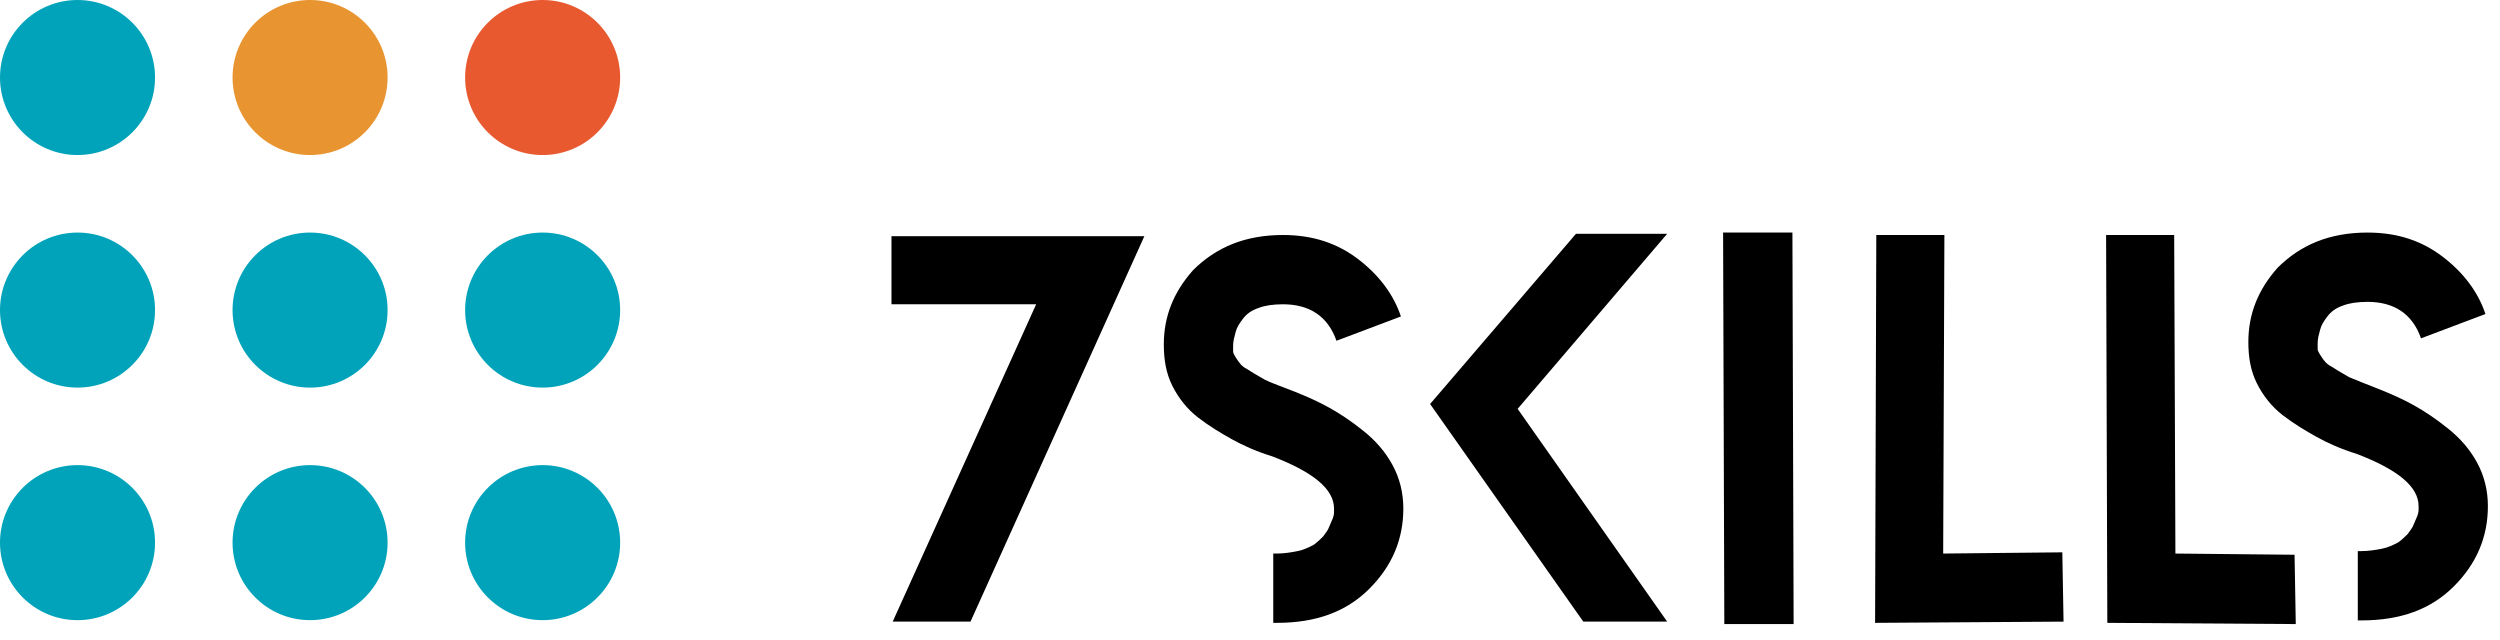 <?xml version="1.0" encoding="UTF-8"?> <svg xmlns="http://www.w3.org/2000/svg" width="129" height="33" viewBox="0 0 129 33" fill="none"> <path d="M66.829 20.219C67.456 20.47 68.021 20.721 68.585 21.034C69.15 21.348 69.715 21.724 70.342 22.226C70.969 22.728 71.471 23.293 71.848 23.983C72.224 24.673 72.412 25.426 72.412 26.241C72.412 27.81 71.848 29.19 70.656 30.382C69.464 31.574 67.895 32.139 65.888 32.139H65.7V28.563H65.888C66.264 28.563 66.641 28.5 66.954 28.437C67.268 28.375 67.519 28.249 67.77 28.124C67.958 27.998 68.146 27.81 68.272 27.684C68.397 27.496 68.523 27.371 68.585 27.183C68.648 27.057 68.711 26.869 68.774 26.743C68.837 26.555 68.836 26.492 68.836 26.43C68.836 26.367 68.836 26.304 68.836 26.241C68.836 25.238 67.77 24.359 65.637 23.544C64.821 23.293 64.131 22.979 63.566 22.665C63.002 22.352 62.374 21.975 61.81 21.536C61.245 21.097 60.806 20.532 60.492 19.905C60.179 19.278 60.053 18.587 60.053 17.772C60.053 16.329 60.555 15.074 61.559 13.945C62.751 12.753 64.257 12.126 66.201 12.126C67.77 12.126 69.025 12.565 70.091 13.38C71.158 14.196 71.911 15.2 72.287 16.329L68.962 17.584C68.523 16.329 67.582 15.701 66.201 15.701C65.7 15.701 65.26 15.764 64.947 15.89C64.57 16.015 64.319 16.203 64.131 16.454C63.943 16.705 63.817 16.894 63.755 17.145C63.692 17.395 63.629 17.584 63.629 17.835C63.629 17.96 63.629 18.023 63.629 18.148C63.629 18.211 63.692 18.337 63.817 18.525C63.943 18.713 64.068 18.901 64.319 19.027C64.508 19.152 64.821 19.34 65.26 19.591C65.637 19.779 66.201 19.968 66.829 20.219Z" fill="black"></path> <path d="M81.698 32.076L73.793 20.846L81.321 12.063H86.026L78.31 21.097L86.026 32.076H81.698Z" fill="black"></path> <path d="M88.975 32.202L88.912 12H92.489L92.551 32.202H88.975Z" fill="black"></path> <path d="M106.479 32.076L96.755 32.139L96.817 12.126H100.331L100.268 28.563L106.416 28.5L106.479 32.076Z" fill="black"></path> <path d="M118.462 32.202L108.738 32.139L108.675 12.126H112.188L112.251 28.563L118.399 28.625L118.462 32.202Z" fill="black"></path> <path d="M122.791 20.093C123.418 20.344 123.983 20.595 124.548 20.909C125.112 21.222 125.677 21.599 126.304 22.101C126.932 22.603 127.434 23.167 127.81 23.857C128.186 24.547 128.375 25.3 128.375 26.116C128.375 27.684 127.81 29.065 126.618 30.257C125.426 31.449 123.857 32.013 121.85 32.013H121.662V28.437H121.85C122.226 28.437 122.603 28.375 122.916 28.312C123.23 28.249 123.481 28.124 123.732 27.998C123.92 27.873 124.108 27.684 124.234 27.559C124.359 27.371 124.485 27.245 124.548 27.057C124.61 26.932 124.673 26.743 124.736 26.618C124.799 26.43 124.799 26.367 124.799 26.304C124.799 26.241 124.799 26.179 124.799 26.116C124.799 25.112 123.732 24.234 121.599 23.418C120.783 23.167 120.093 22.854 119.529 22.54C118.964 22.226 118.337 21.85 117.772 21.411C117.207 20.971 116.768 20.407 116.454 19.779C116.141 19.152 116.015 18.462 116.015 17.646C116.015 16.203 116.517 14.949 117.521 13.819C118.713 12.627 120.219 12 122.164 12C123.732 12 124.987 12.439 126.053 13.255C127.12 14.07 127.873 15.074 128.249 16.203L124.924 17.458C124.485 16.203 123.544 15.576 122.164 15.576C121.662 15.576 121.223 15.639 120.909 15.764C120.532 15.89 120.281 16.078 120.093 16.329C119.905 16.58 119.78 16.768 119.717 17.019C119.654 17.27 119.591 17.458 119.591 17.709C119.591 17.835 119.591 17.897 119.591 18.023C119.591 18.086 119.654 18.211 119.78 18.399C119.905 18.587 120.03 18.776 120.281 18.901C120.47 19.027 120.783 19.215 121.223 19.466C121.662 19.654 122.164 19.842 122.791 20.093Z" fill="black"></path> <path d="M46 15.764V12.188H59.049L50.078 32.076H46.063L53.466 15.701H46V15.764Z" fill="black"></path> <path d="M4 8C6.209 8 8 6.209 8 4C8 1.791 6.209 0 4 0C1.791 0 0 1.791 0 4C0 6.209 1.791 8 4 8Z" fill="#00A3B9"></path> <path d="M16 8C18.209 8 20 6.209 20 4C20 1.791 18.209 0 16 0C13.791 0 12 1.791 12 4C12 6.209 13.791 8 16 8Z" fill="#E89430"></path> <path d="M28 8C30.209 8 32 6.209 32 4C32 1.791 30.209 0 28 0C25.791 0 24 1.791 24 4C24 6.209 25.791 8 28 8Z" fill="#E85930"></path> <path d="M4 20C6.209 20 8 18.209 8 16C8 13.791 6.209 12 4 12C1.791 12 0 13.791 0 16C0 18.209 1.791 20 4 20Z" fill="#00A3B9"></path> <path d="M16 20C18.209 20 20 18.209 20 16C20 13.791 18.209 12 16 12C13.791 12 12 13.791 12 16C12 18.209 13.791 20 16 20Z" fill="#00A3B9"></path> <path d="M28 20C30.209 20 32 18.209 32 16C32 13.791 30.209 12 28 12C25.791 12 24 13.791 24 16C24 18.209 25.791 20 28 20Z" fill="#00A3B9"></path> <path d="M4 32C6.209 32 8 30.209 8 28C8 25.791 6.209 24 4 24C1.791 24 0 25.791 0 28C0 30.209 1.791 32 4 32Z" fill="#00A3B9"></path> <path d="M16 32C18.209 32 20 30.209 20 28C20 25.791 18.209 24 16 24C13.791 24 12 25.791 12 28C12 30.209 13.791 32 16 32Z" fill="#00A3B9"></path> <path d="M28 32C30.209 32 32 30.209 32 28C32 25.791 30.209 24 28 24C25.791 24 24 25.791 24 28C24 30.209 25.791 32 28 32Z" fill="#00A3B9"></path> </svg> 